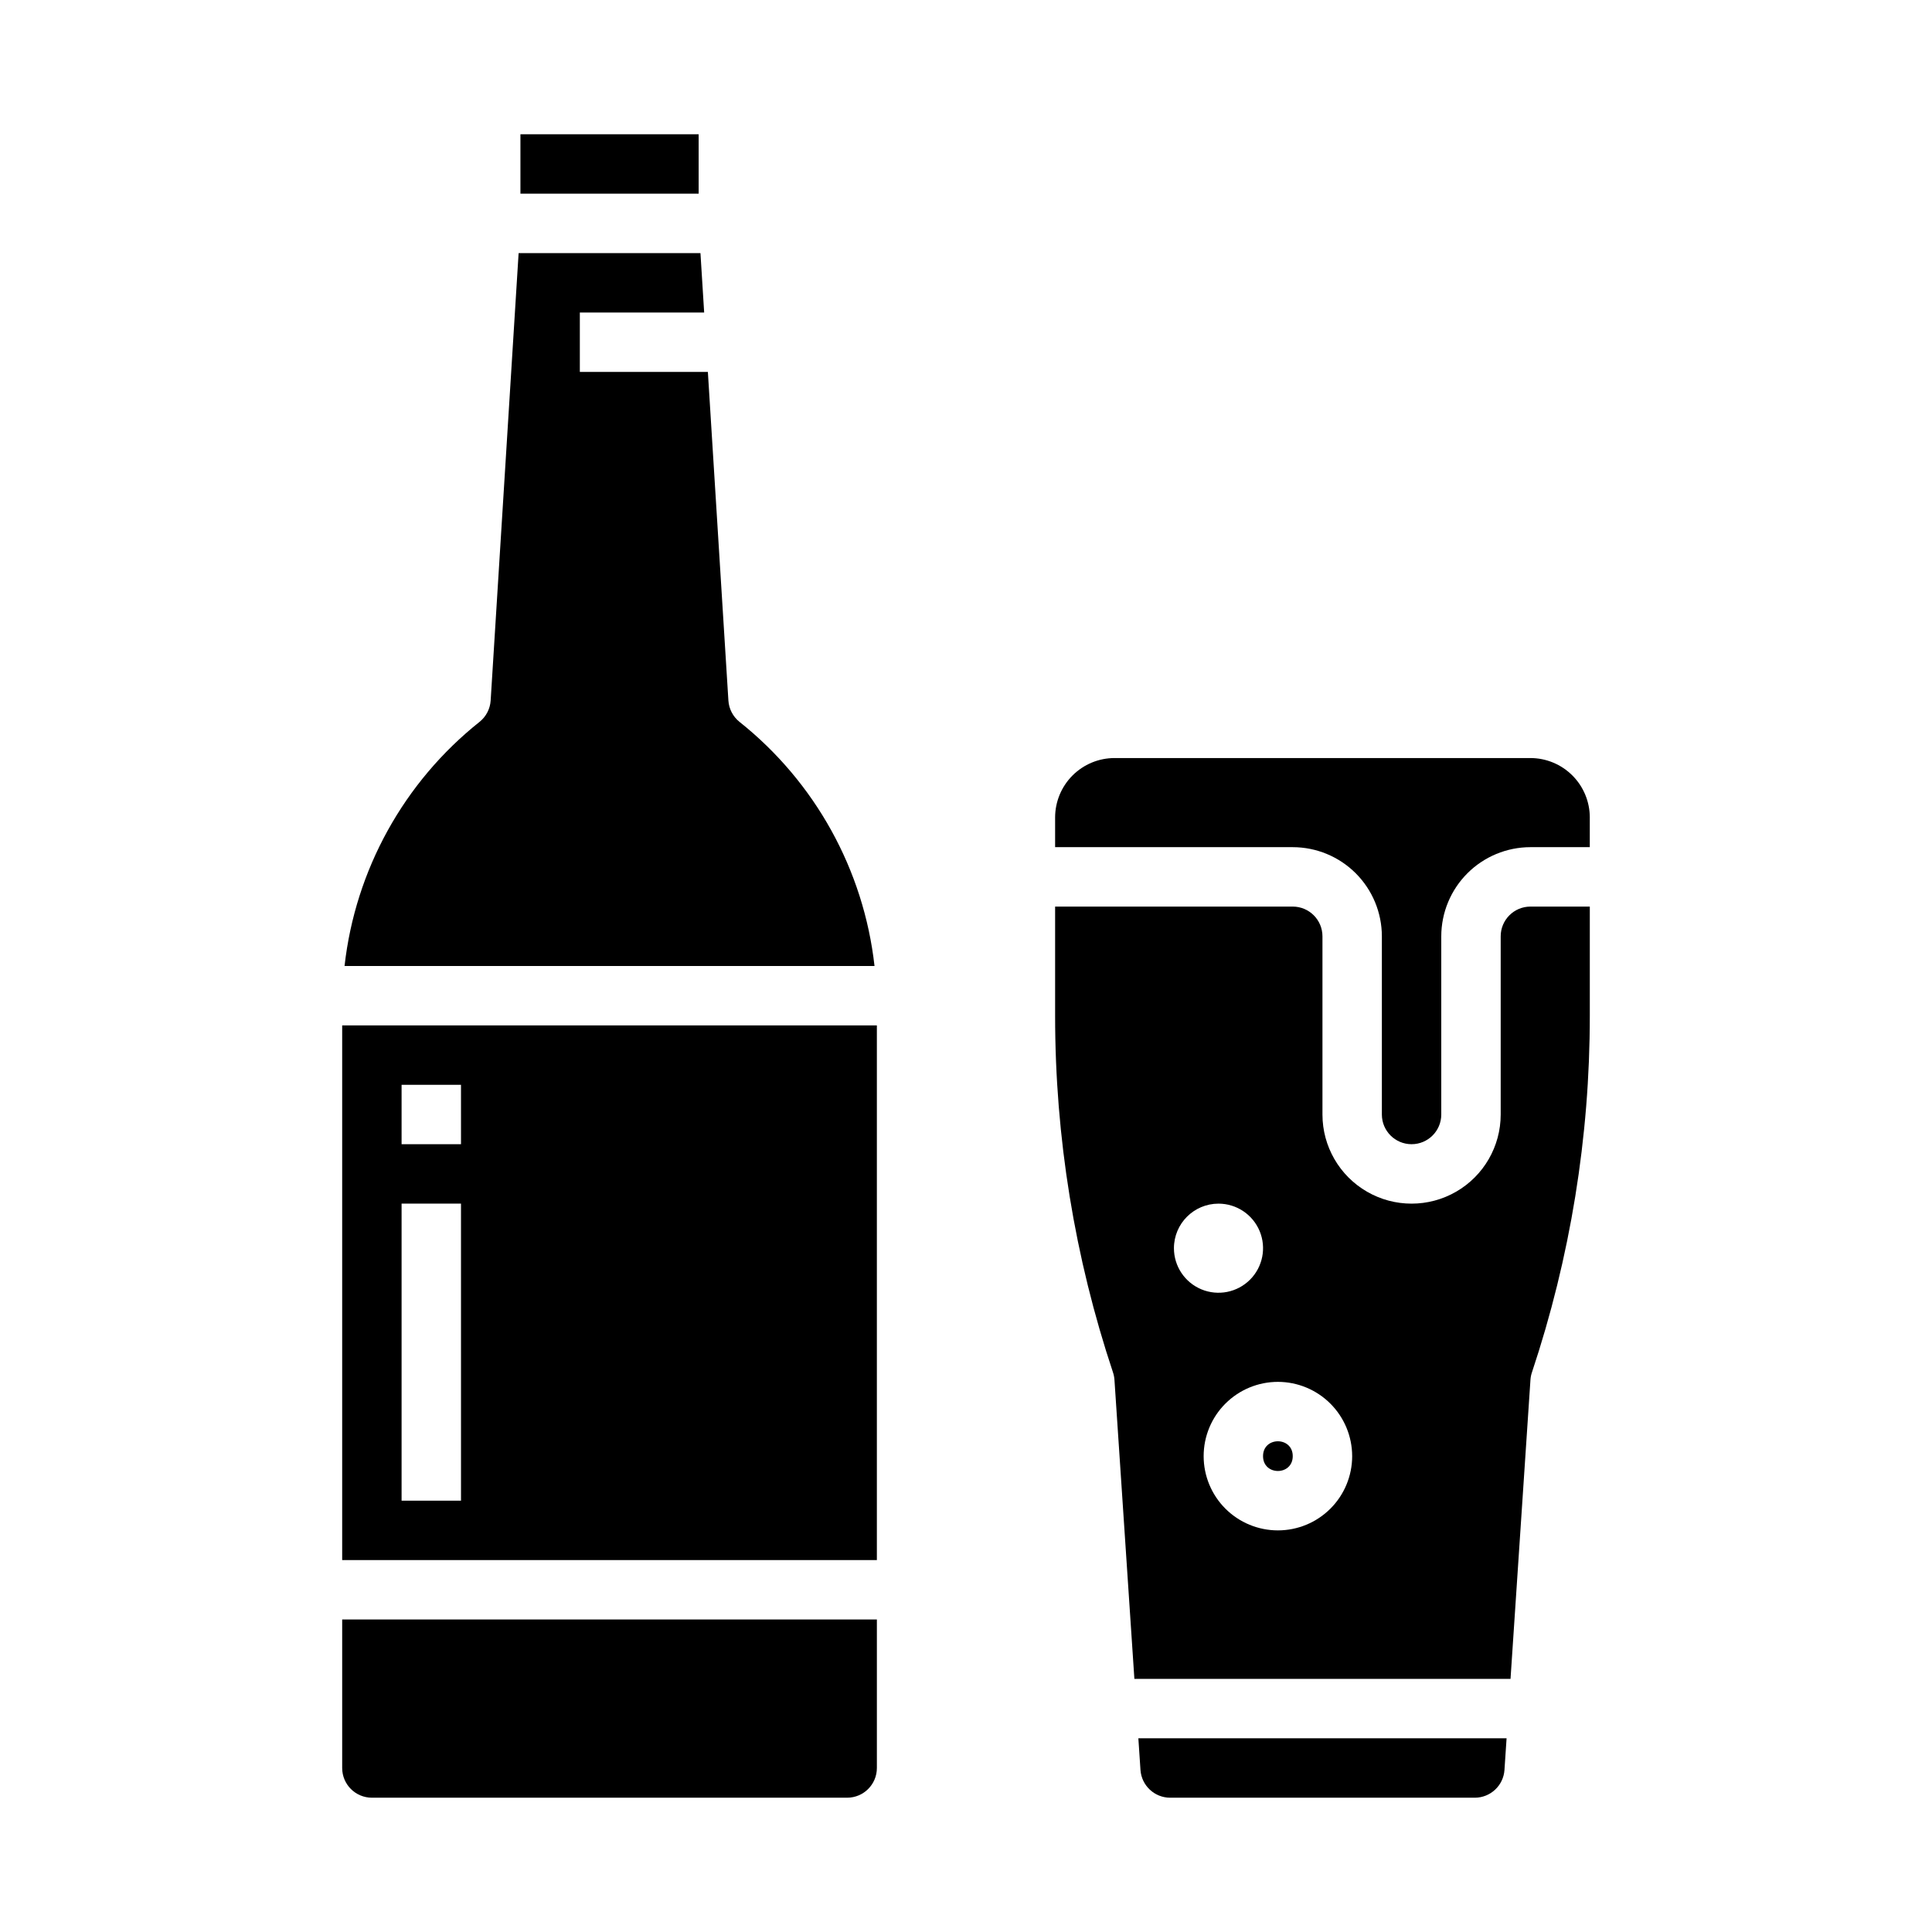 <?xml version="1.0" encoding="UTF-8"?>
<!-- Uploaded to: ICON Repo, www.iconrepo.com, Generator: ICON Repo Mixer Tools -->
<svg fill="#000000" width="800px" height="800px" version="1.1" viewBox="144 144 512 512" xmlns="http://www.w3.org/2000/svg">
 <g>
  <path d="m376.38 415.74h-141.7v141.7h141.7zm-110.21 125.95h-15.746v-78.719h15.742zm0-94.465h-15.746v-15.742h15.742z"/>
  <path d="m242.56 620.41h125.95c4.344-0.004 7.867-3.523 7.871-7.871v-39.359h-141.7v39.359c0.004 4.348 3.523 7.867 7.871 7.871z"/>
  <path d="m339.97 335.3c-1.73-1.387-2.797-3.441-2.938-5.656l-5.441-87.082h-33.93v-15.746h32.949l-0.984-15.742h-48.188l-7.41 118.57v-0.004c-0.141 2.215-1.207 4.269-2.938 5.656-20.051 15.957-32.926 39.238-35.785 64.703h140.45c-2.859-25.465-15.738-48.746-35.789-64.703z"/>
  <path d="m281.92 179.58h47.23v15.742h-47.23z"/>
  <path d="m486.59 529.89c0 5.25-7.871 5.25-7.871 0 0-5.246 7.871-5.246 7.871 0"/>
  <path d="m510.21 392.12v47.234c0 4.348 3.523 7.871 7.871 7.871s7.871-3.523 7.871-7.871v-47.234c0.008-6.258 2.5-12.262 6.926-16.691 4.43-4.426 10.43-6.914 16.691-6.922h15.742v-7.871l0.004-0.004c-0.008-4.172-1.668-8.176-4.617-11.125-2.953-2.953-6.953-4.613-11.129-4.617h-110.21c-4.176 0.004-8.176 1.664-11.129 4.617-2.949 2.949-4.609 6.953-4.617 11.125v7.871h62.977v0.004c6.262 0.008 12.266 2.496 16.691 6.922 4.43 4.43 6.918 10.434 6.926 16.691z"/>
  <path d="m438.96 507.72c0.211 0.637 0.34 1.297 0.383 1.965l5.281 79.242h99.68l5.281-79.242c0.043-0.672 0.172-1.332 0.387-1.969 10.172-30.477 15.352-62.398 15.344-94.531v-28.93h-15.746c-4.344 0.004-7.867 3.527-7.871 7.871v47.234c0 8.438-4.5 16.234-11.809 20.453-7.309 4.219-16.309 4.219-23.617 0-7.305-4.219-11.809-12.016-11.809-20.453v-47.234c-0.004-4.344-3.523-7.867-7.871-7.871h-62.977v28.93c-0.008 32.133 5.172 64.055 15.344 94.535zm63.379 22.168c0 5.219-2.074 10.227-5.766 13.918-3.691 3.688-8.695 5.762-13.914 5.762-5.223 0-10.227-2.074-13.918-5.762-3.691-3.691-5.762-8.699-5.762-13.918s2.07-10.227 5.762-13.914c3.691-3.691 8.695-5.766 13.918-5.766 5.215 0.004 10.219 2.082 13.906 5.769 3.691 3.691 5.766 8.691 5.773 13.91zm-35.426-66.914v0.004c4.777 0 9.082 2.875 10.91 7.289 1.828 4.41 0.816 9.488-2.559 12.867-3.379 3.375-8.457 4.387-12.871 2.559-4.41-1.828-7.289-6.133-7.289-10.91 0.008-6.516 5.289-11.801 11.809-11.805z"/>
  <path d="m542.7 613.06 0.016-0.258 0.543-8.133h-97.582l0.551 8.266 0.008 0.121c0.285 4.137 3.715 7.348 7.859 7.356h80.746c4.144-0.008 7.574-3.219 7.859-7.352z"/>
 </g>
</svg>